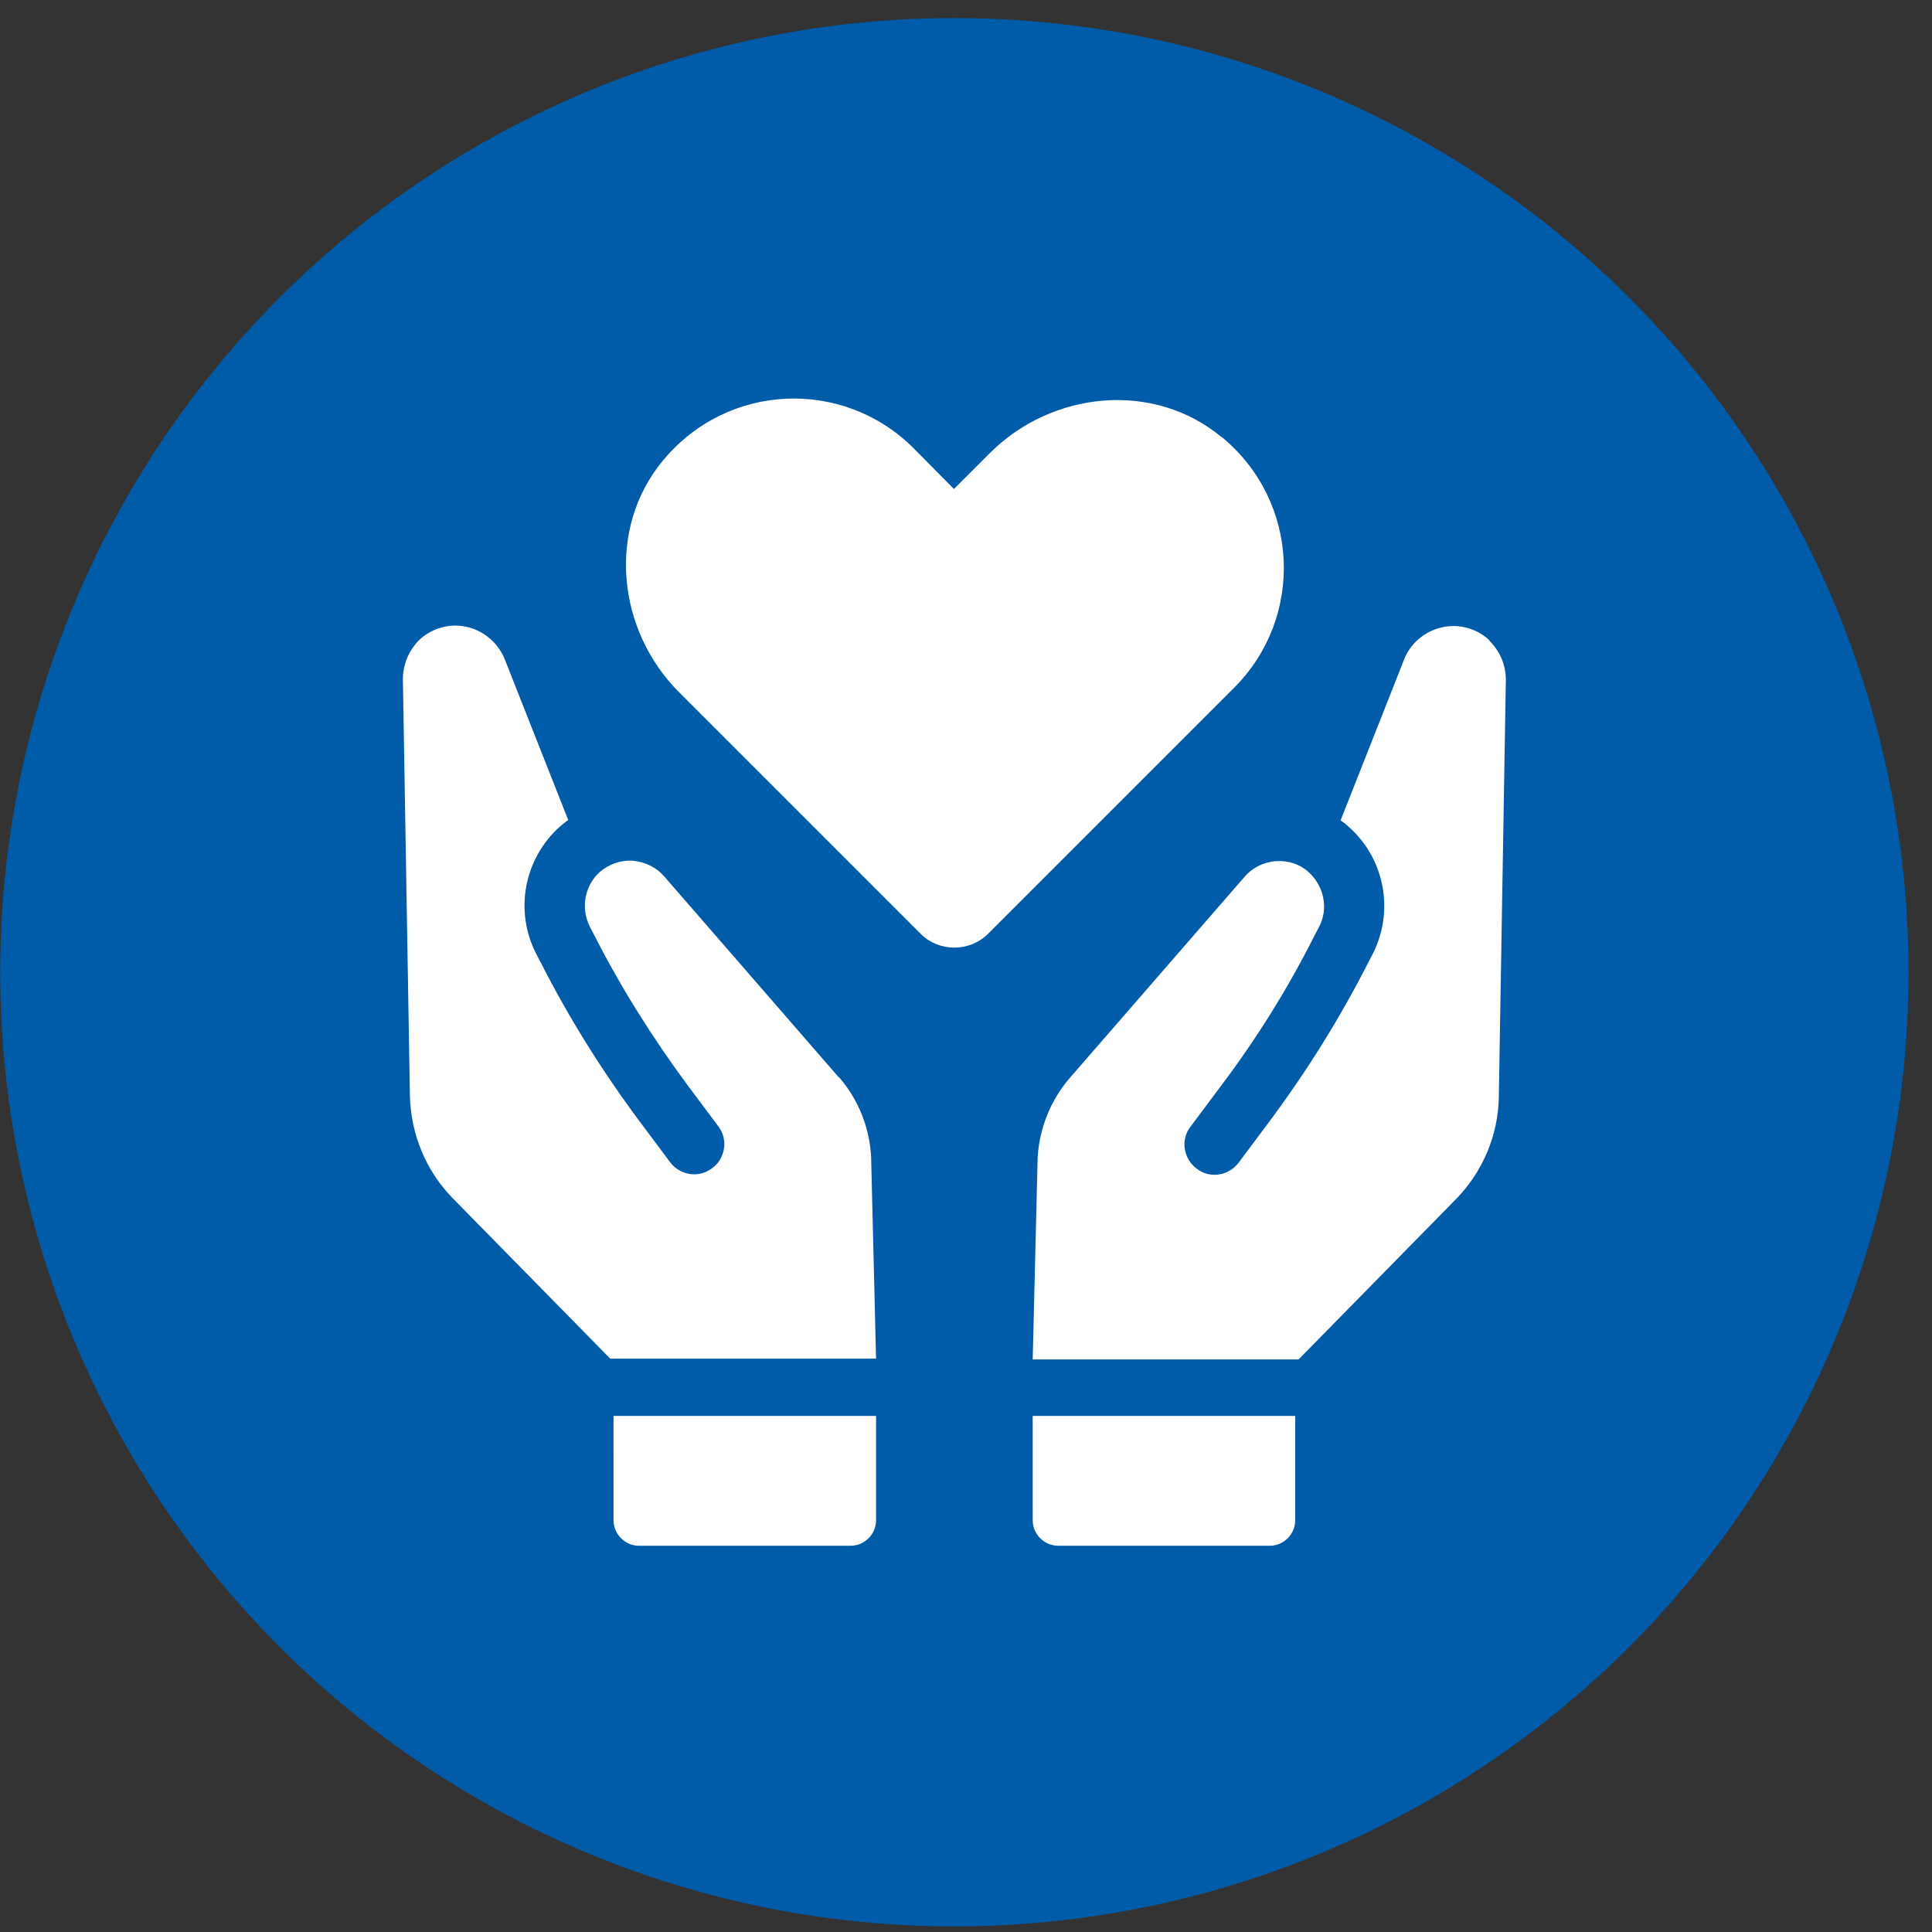<svg fill="none" height="80" viewBox="0 0 80 80" width="80" xmlns="http://www.w3.org/2000/svg" xmlns:xlink="http://www.w3.org/1999/xlink"><rect x="0" y="0" width="80" height="80" fill="#333333" stroke="none"/><clipPath id="a"><path d="m16.684 16.51h45.671v47.497h-45.671z"/></clipPath><circle cx="39.519" cy="40.258" fill="#005ca9" r="39.51"/><g clip-path="url(#a)" fill="#fff"><path d="m34.74 44.619-7.236-8.329c-.324-.376-.785-.597-1.297-.649-.495-.034-.99.137-1.365.461-.631.563-.802 1.485-.427 2.253l.205.393c1.092 2.15 2.406 4.233 3.857 6.195l1.263 1.69c.205.273.29.597.239.922s-.222.631-.495.819c-.273.205-.597.29-.922.239s-.614-.222-.819-.495l-1.263-1.69c-1.536-2.065-2.918-4.267-4.079-6.554l-.205-.393c-.905-1.775-.495-3.925.99-5.257.119-.102.239-.188.341-.273l-2.628-6.656c-.307-.768-1.041-1.314-1.86-1.382-.614-.051-1.212.154-1.673.58-.444.444-.683 1.024-.683 1.638l.29 17.221c.034 1.621.666 3.14 1.792 4.284l6.503 6.622h11.008l-.205-8.363c-.068-1.212-.529-2.372-1.331-3.294z"/><path d="m25.405 62.949c0 .58.478 1.058 1.058 1.058h8.755c.58 0 1.058-.478 1.058-1.058v-4.318h-10.872z"/><path d="m61.672 26.511c-.461-.427-1.058-.631-1.673-.58-.819.068-1.57.614-1.86 1.382l-2.628 6.656c.119.085.239.171.341.273 1.485 1.314 1.894 3.482.99 5.257l-.205.393c-1.161 2.287-2.543 4.489-4.079 6.554l-1.263 1.69c-.205.273-.495.444-.819.495-.324.051-.666-.034-.922-.239-.273-.205-.444-.495-.495-.819s.034-.666.239-.922l1.263-1.69c1.468-1.946 2.765-4.028 3.857-6.195l.205-.393c.393-.751.205-1.673-.427-2.253-.375-.341-.853-.495-1.365-.461s-.973.273-1.297.648l-7.236 8.329c-.785.904-1.263 2.082-1.331 3.294l-.205 8.363h11.008l6.502-6.622c1.126-1.143 1.775-2.679 1.792-4.284l.29-17.221c0-.631-.239-1.195-.683-1.638z"/><path d="m42.762 62.949c0 .58.478 1.058 1.058 1.058h8.755c.58 0 1.058-.478 1.058-1.058v-4.318h-10.872z"/><path d="m50.578 18.097c-2.816-2.338-7.032-1.911-9.609.683l-1.468 1.468-1.673-1.69c-2.901-2.901-7.697-2.731-10.377.512-2.338 2.816-1.911 7.032.683 9.609l9.984 9.984c.768.768 2.031.768 2.799 0l10.189-10.189c2.901-2.901 2.731-7.697-.512-10.377z"/></g></svg>